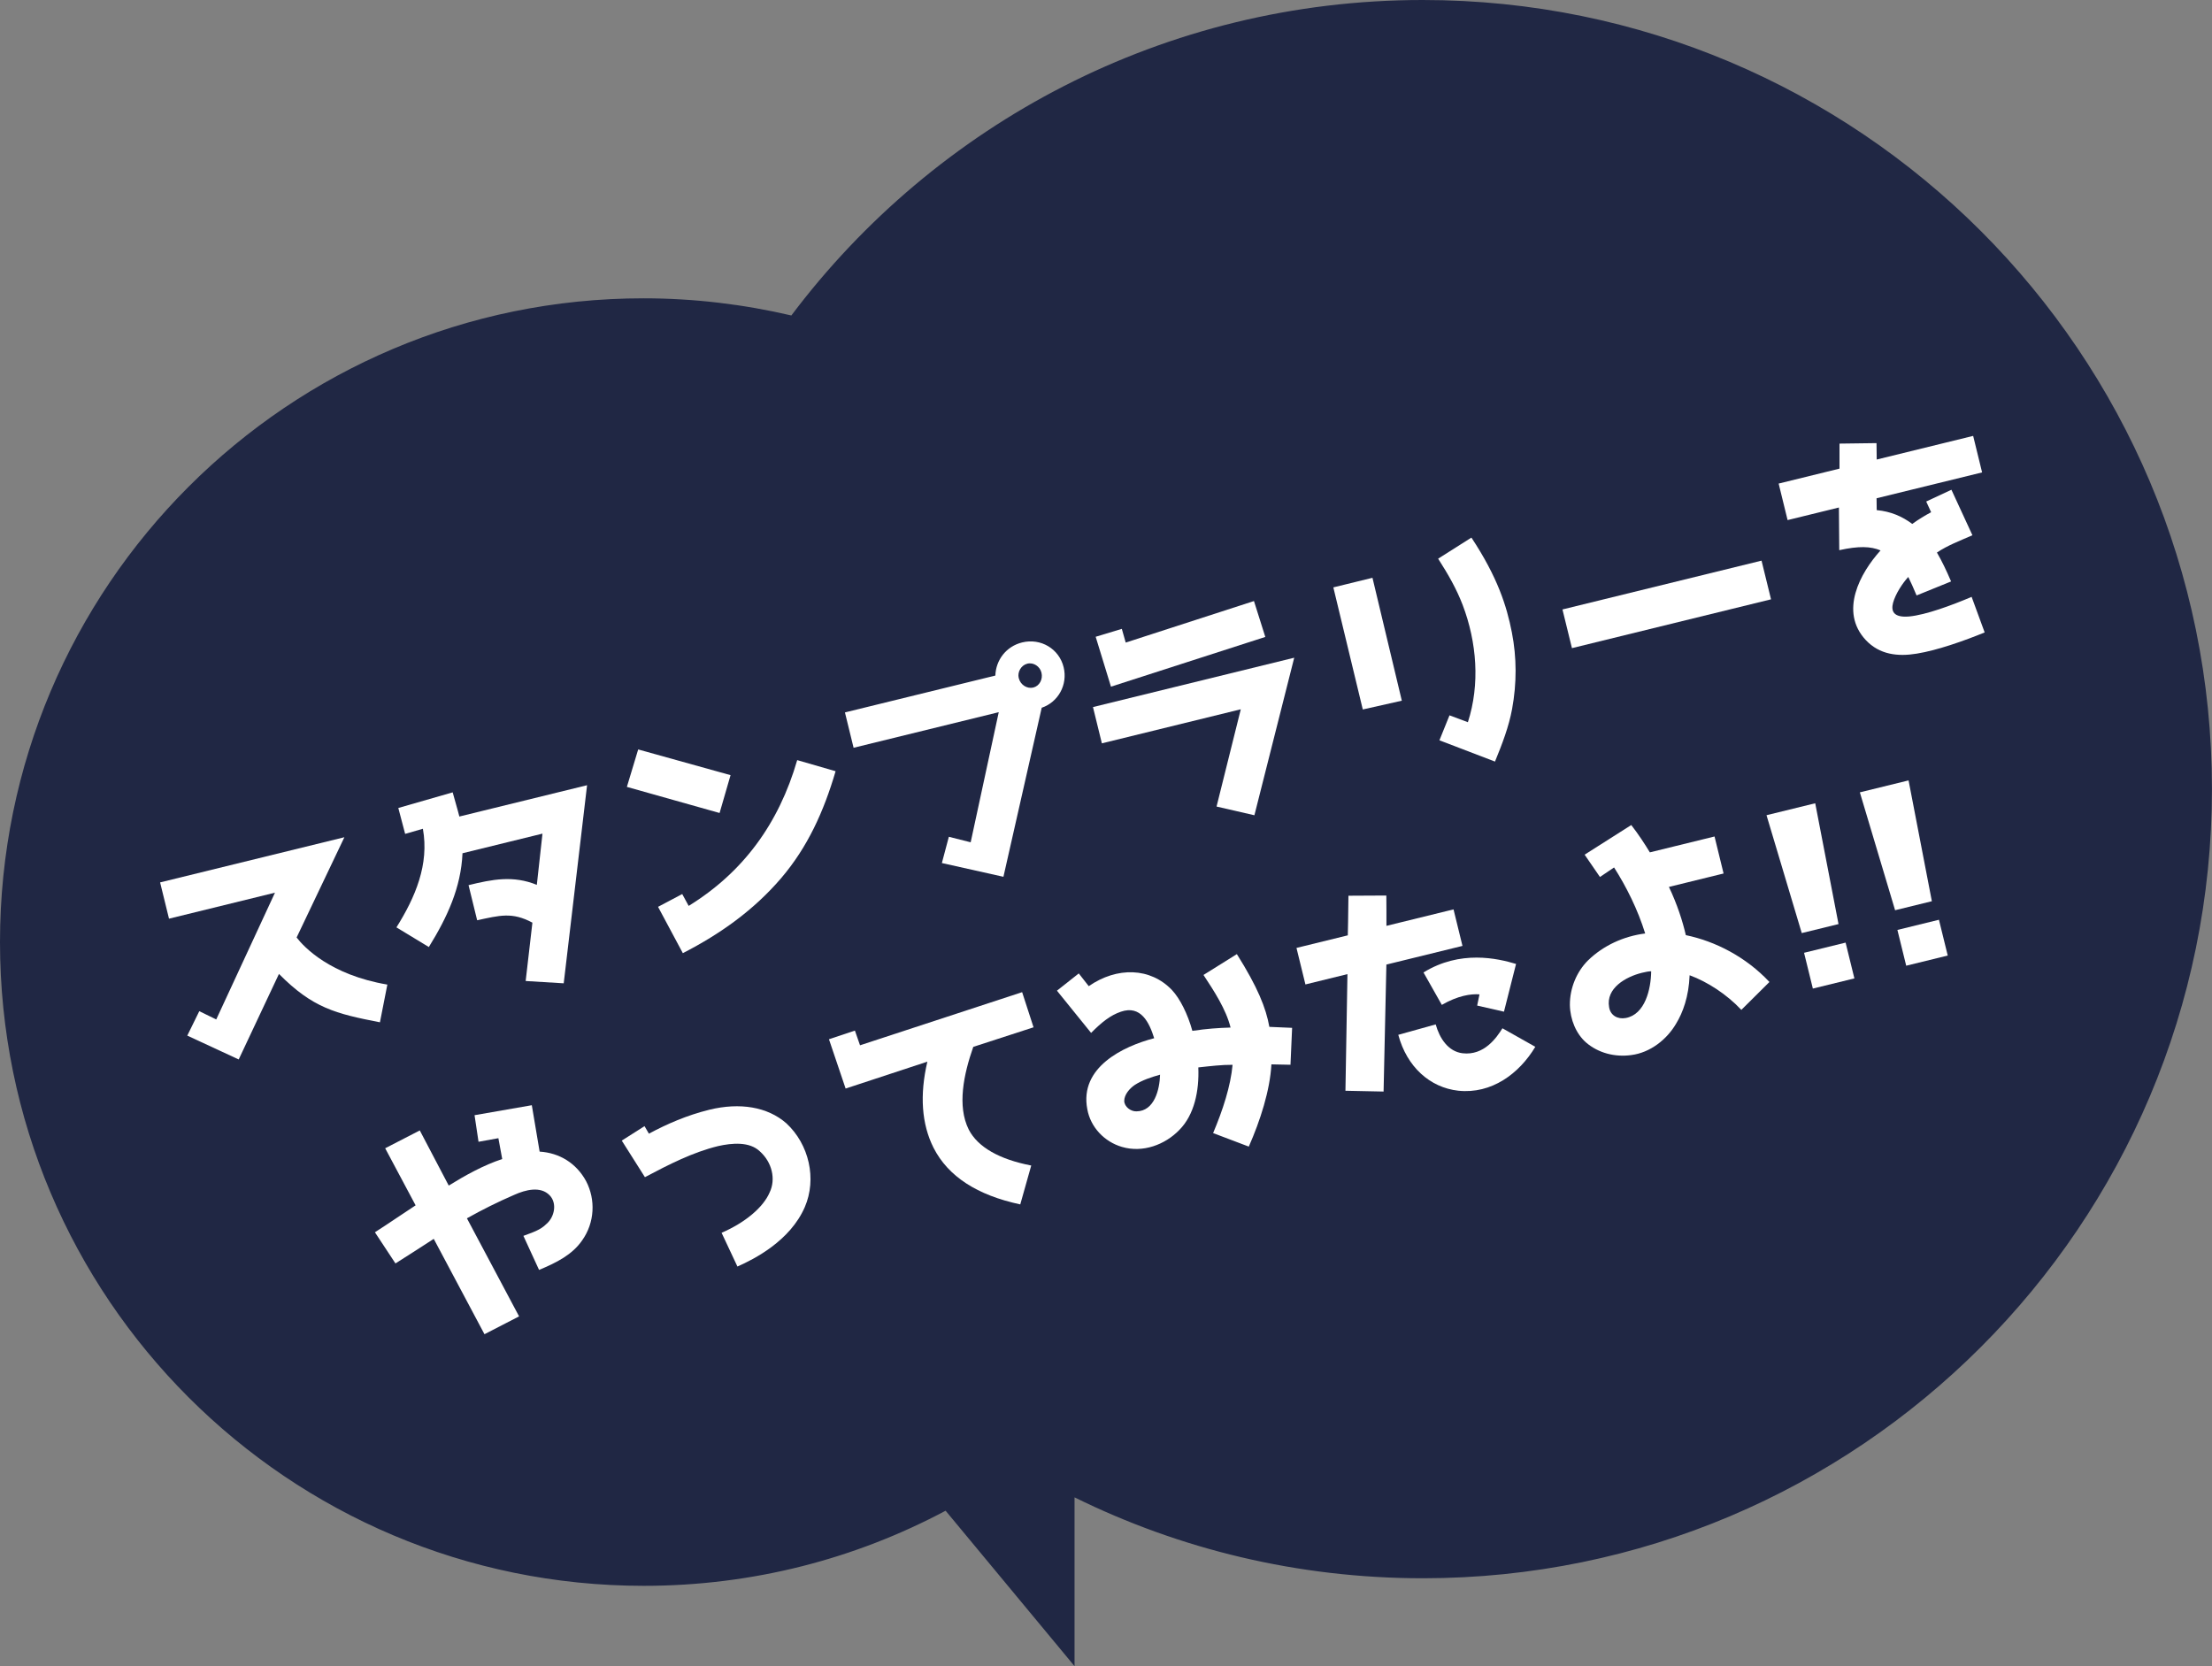 <?xml version="1.0" encoding="UTF-8"?>
<svg id="_レイヤー_2" data-name="レイヤー 2" xmlns="http://www.w3.org/2000/svg" viewBox="0 0 450 338.98">
  <rect x="0" y="0" width="450" height="338.98" fill="#808080" stroke="none"/>
  <defs>
    <style>
      .cls-1 {
        fill: #202744;
      }

      .cls-1, .cls-2 {
        stroke-width: 0px;
      }

      .cls-2 {
        fill: #fff;
      }
    </style>
  </defs>
  <g id="_コンテンツ" data-name="コンテンツ">
    <path class="cls-1" d="m289.42,0c-52.52,0-99.12,25.22-128.43,64.18-9.65-2.25-19.72-3.49-30.08-3.49C58.62,60.69,0,119.31,0,191.66s58.62,130.97,130.97,130.97c22.2,0,43.05-5.51,61.4-15.28l26.23,31.62v-34.34c21.38,10.54,45.41,16.46,70.87,16.46,88.64,0,160.52-71.88,160.52-160.58S378.12,0,289.42,0Z"/>
    <g>
      <path class="cls-2" d="m77.29,207.98c-9.03-1.75-13.69-2.92-20.54-9.84l-8.19,17.4-10.46-4.85,2.44-4.97,3.45,1.68,11.95-25.79-21.56,5.29-1.81-7.38,37.49-9.19-9.72,20.4c1.51,1.95,6.8,7.6,18.46,9.58l-1.51,7.68Z"/>
      <path class="cls-2" d="m119.43,159.76l-4.75,40.29-7.74-.47,1.37-11.87c-4.15-2.23-6.69-1.45-11.24-.49l-1.75-7.14c4.86-1.19,9.08-2.02,13.89-.06l1.15-10.42-16.27,3.99c-.3,6.97-3.09,13.01-6.85,19.08l-6.59-4c3.85-6.14,6.69-12.81,5.38-20.06l-3.61,1.04-1.39-5.27,11.06-3.18c1.13,3.99,1.25,4.48,1.36,4.92l25.98-6.37Z"/>
      <path class="cls-2" d="m127.53,160.09l2.3-7.62,18.79,5.23-2.23,7.7-18.86-5.31Zm11.38,33.82l-5.04-9.42,4.92-2.6,1.31,2.41c11.09-6.84,18.34-16.75,22.08-29.66l7.81,2.26c-2.41,8.21-5.69,15.45-11.09,21.77-5.52,6.45-12.31,11.31-20,15.25Z"/>
      <path class="cls-2" d="m204.14,178.38l-12.53-2.8,1.42-5.34,4.44,1.12,5.71-26.47-29.53,7.24-1.76-7.19,30.6-7.5c.1-3.16,2.2-5.94,5.45-6.74,3.79-.93,7.53,1.3,8.44,5.04.87,3.55-1.09,7.11-4.46,8.25l-7.79,34.4Zm3.12-40.41c.33,1.36,1.68,2.21,2.94,1.91,1.26-.31,2.01-1.68,1.67-3.04-.31-1.26-1.6-2.13-2.87-1.82-1.26.31-2.06,1.69-1.75,2.95Z"/>
      <path class="cls-2" d="m247.49,164.09l4.93-19.79-28.26,6.93-1.81-7.38,40.94-10.04-8.1,32.05-7.69-1.77Zm9.92-34.51l-31.4,10.12-3.11-10.15,5.32-1.61.79,2.79,26.09-8.45,2.31,7.31Z"/>
      <path class="cls-2" d="m277.24,144.34l-5.99-24.84,7.96-1.95,5.97,25-7.95,1.79Zm26.9,10.6l-11.31-4.33,2.05-5.08,3.74,1.4c2.49-7.71,1.83-16.25-1.07-23.88-1.27-3.29-2.9-6.14-4.98-9.39l6.77-4.29c5.32,8.06,7.17,13.89,8.23,19.3,1,5.11,1,10.36.05,15.54-.66,3.61-2.01,7.13-3.49,10.74Z"/>
      <path class="cls-2" d="m358.36,114.06l1.93,7.87-40.5,9.93-1.93-7.87,40.5-9.93Z"/>
      <path class="cls-2" d="m381.76,101.37l.03,2.41c2.9.27,5.21,1.3,7.23,2.81,1.31-.94,2.57-1.71,3.84-2.38l-1-2.18,5.13-2.39,4.27,9.25c-2.6,1.15-5.05,2.06-7.22,3.52,1.07,1.85,1.92,3.65,2.88,5.88l-7.02,2.85c-.64-1.54-1.19-2.75-1.69-3.76-1.22,1.33-2.6,3.47-3.09,5.24-.46,1.71.08,3.07,3.26,2.8,3.42-.32,8.71-2.29,12.72-3.99l2.65,7.23c-4.02,1.66-9.66,3.66-13.82,4.32-3.86.64-7.57.21-10.36-2.76-5.44-5.82-1.14-13.67,3-18.24-2.01-.85-4.45-.92-8.4-.05l-.07-8.68-10.44,2.56-1.82-7.43,12.38-3.04v-5.09s7.53-.1,7.53-.1l.04,3.34,19.62-4.81,1.82,7.43-21.47,5.26Z"/>
      <path class="cls-2" d="m109.67,258.37l-3.19-6.94c1.88-.72,3.43-1.15,4.7-2.44,1.62-1.38,2.21-4.2.63-5.82-1.86-1.91-4.91-1.11-7.18-.09-3.35,1.44-6.56,3.05-9.64,4.78l10.61,19.95-7.04,3.63-10.32-19.4c-2.4,1.57-4.89,3.16-7.79,5l-4.18-6.34c2.98-1.91,5.62-3.75,8.28-5.48l-6.19-11.61,7.04-3.63,5.89,11.22c3.31-2.05,7.07-4.15,10.88-5.4l-.78-4.24-4.04.73-.81-5.41,11.65-2.03,1.59,9.44c4.02.25,7.47,2.34,9.46,6.02,1.95,3.74,1.76,8.42-.81,12.04-2.01,2.91-5.17,4.51-8.77,6.01Z"/>
      <path class="cls-2" d="m146.79,250.81c4.89-2.12,8.5-5.22,9.78-8.21,1.3-2.69.5-6.15-2-8.37-2.09-2.01-5.67-1.7-8.5-1.06-5.15,1.26-10,3.74-14.87,6.32l-4.71-7.44,4.63-2.94.89,1.53c3.68-1.98,7.78-3.76,12.29-4.87,6.22-1.52,11.85-.59,15.66,2.75,4.66,4.31,6.23,11.34,3.77,17.04-2.99,6.91-10.32,10.61-13.71,12.11l-3.23-6.88Z"/>
      <path class="cls-2" d="m207.56,245.03c-8.75-1.87-14.67-5.67-17.65-11.53-2.42-4.81-2.84-10.73-1.25-17.51l-16.63,5.47-3.39-10.03,5.28-1.76,1.04,2.99,32.98-10.81,2.32,7.15-12.26,3.98c-1.94,5.52-3.33,12.04-.91,16.85,1.85,3.56,6.22,6.04,12.7,7.29l-2.23,7.91Z"/>
      <path class="cls-2" d="m262.53,216.62l-3.88-.08c-.29,5.32-2.28,11.47-4.6,16.73l-7.26-2.75c1.99-4.71,3.57-9.58,3.96-13.89-2.27-.01-4.37.25-6.97.53.2,4.79-.82,9.67-3.88,12.74-2.88,2.97-7.39,4.7-11.67,3.43-3.55-1.04-6.39-4-7.04-7.7-1.61-8.46,7.22-12.74,13.61-14.41-.98-3.16-2.7-6.8-6.78-5.39-2.14.73-3.9,2.14-6.05,4.31l-6.95-8.59,4.44-3.51,2.03,2.59c5.77-3.99,12.56-3.8,16.93.79,1.61,1.72,3.19,4.83,4.15,8.3,3.03-.44,5.16-.59,7.77-.67-.91-3.69-3.37-7.46-5.51-10.7l6.79-4.24c4.21,6.69,5.93,10.95,6.61,14.8l4.63.2-.33,7.49Zm-33.82,7.36c.03,1.18,1.3,2.15,2.48,2.12,3.65-.02,4.73-4.45,4.81-7.46-1.69.47-3.64,1.1-5.15,2.09-1.06.72-2.14,1.97-2.14,3.25Z"/>
      <path class="cls-2" d="m282.04,196.24l-.57,25.83-7.76-.16.41-23.73-8.55,2.1-1.82-7.43,10.44-2.56c.04-1.5.07-2.85.13-8.06l7.71-.04c0,2.11.05,4.21.02,6.17l13.65-3.35,1.82,7.43-15.49,3.8Zm30.3,16.72c-3.29,5.49-8.91,9.65-15.67,8.94-5.77-.64-10.46-4.85-12.21-11.37l7.61-2.12c.8,2.84,2.54,5.51,5.46,5.87,4.4.52,6.94-3.19,8.12-5.08l6.69,3.77Zm-6.38-7.14l-5.45-1.24.47-2.28c-1.73-.14-4.42.26-7.66,2.14l-3.73-6.6c7.47-4.61,15.05-2.87,18.83-1.73l-2.46,9.72Z"/>
      <path class="cls-2" d="m354.26,205.46c-2.99-3.18-6.91-5.72-10.53-7.05-.17,4.36-1.38,7.6-2.74,9.83-1.88,3.24-5.29,5.93-9.14,6.41-3.34.46-6.69-.42-9.17-2.54-2.03-1.77-3.25-4.66-3.31-7.63-.03-3.49,1.42-6.83,3.69-9.09,3.12-3.03,7.24-4.92,11.63-5.48-1.51-4.88-3.83-9.51-6.33-13.43l-2.87,1.94-3.12-4.54,9.49-6.03c1.51,1.95,2.75,3.86,3.78,5.56l13.16-3.23,1.84,7.53-11.12,2.73c1.69,3.55,2.79,6.99,3.44,9.81,6.02,1.25,12.21,4.42,17.01,9.53l-5.71,5.67Zm-26.91-.56c.26,1.69,1.75,2.51,3.38,2.21,3.94-.71,5.14-5.89,5.18-9.51-.46,0-1.15.13-1.88.31-3.3.81-7.37,3.14-6.68,6.99Z"/>
      <path class="cls-2" d="m374.02,188l-7.48,1.83-7.17-23.98,9.91-2.43,4.74,24.58Zm1.44,3.77l1.79,7.28-8.45,2.07-1.79-7.28,8.45-2.07Z"/>
      <path class="cls-2" d="m393.01,183.35l-7.48,1.83-7.17-23.98,9.91-2.43,4.74,24.58Zm1.44,3.77l1.79,7.28-8.45,2.07-1.79-7.28,8.45-2.07Z"/>
    </g>
  </g>
</svg>